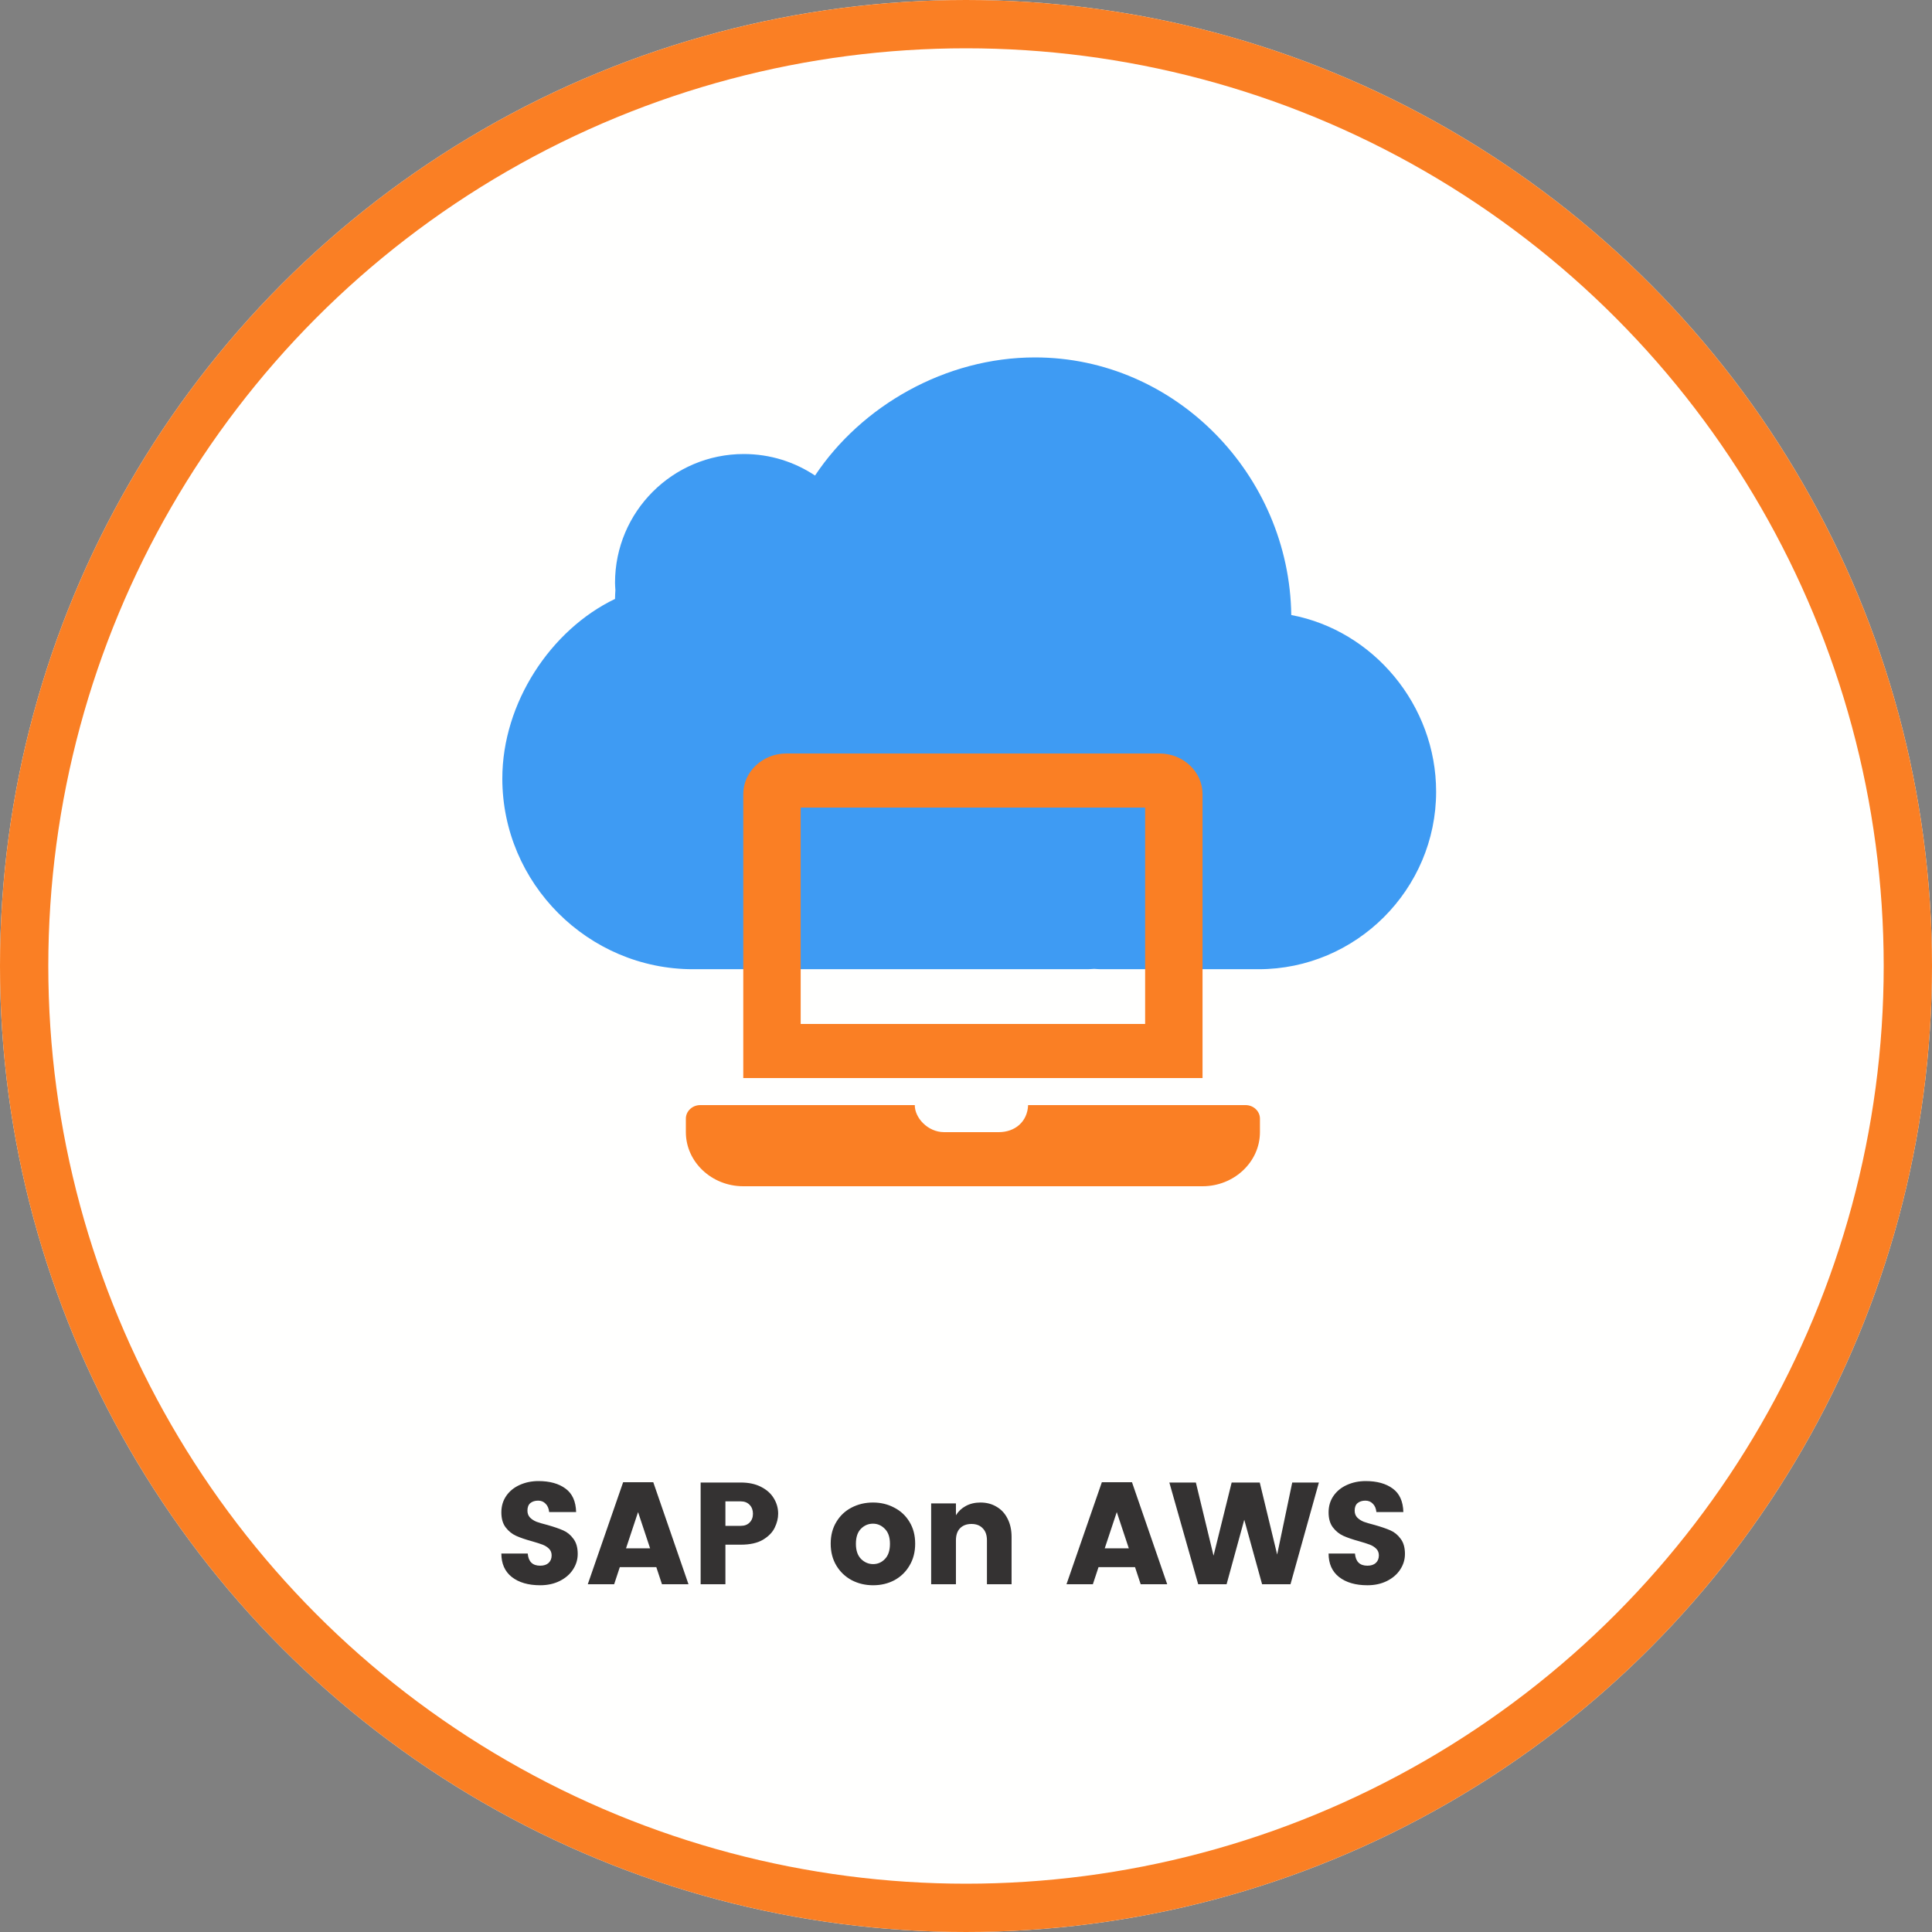 <svg width="200" height="200" viewBox="0 0 200 200" fill="none" xmlns="http://www.w3.org/2000/svg">
<rect x="0" y="0" width="200" height="200" fill="#808080" stroke="none"/>
<g clip-path="url(#clip0_694_598)">
<circle cx="100" cy="100" r="100" fill="#FFFFFE"/>
<circle cx="100" cy="100" r="97.5" stroke="#FA7F24" stroke-width="5"/>
</g>
<path d="M59.805 160.865C59.805 161.445 59.64 161.985 59.31 162.485C58.99 162.975 58.53 163.37 57.93 163.67C57.34 163.96 56.67 164.105 55.92 164.105C54.69 164.105 53.71 163.82 52.98 163.25C52.26 162.68 51.9 161.87 51.9 160.82H54.63C54.7 161.66 55.13 162.08 55.92 162.08C56.29 162.08 56.58 161.985 56.79 161.795C57 161.595 57.105 161.335 57.105 161.015C57.105 160.735 57.015 160.505 56.835 160.325C56.655 160.145 56.435 160.005 56.175 159.905C55.915 159.805 55.54 159.685 55.05 159.545C54.39 159.365 53.85 159.18 53.43 158.99C53.01 158.8 52.65 158.51 52.35 158.12C52.05 157.73 51.9 157.21 51.9 156.56C51.9 155.91 52.07 155.34 52.41 154.85C52.75 154.36 53.21 153.985 53.79 153.725C54.38 153.455 55.03 153.32 55.74 153.32C56.91 153.32 57.845 153.58 58.545 154.1C59.245 154.61 59.61 155.42 59.64 156.53H56.85C56.81 156.15 56.685 155.86 56.475 155.66C56.275 155.45 56.02 155.345 55.71 155.345C55.38 155.345 55.11 155.43 54.9 155.6C54.7 155.77 54.6 156.03 54.6 156.38C54.6 156.67 54.69 156.91 54.87 157.1C55.05 157.28 55.275 157.425 55.545 157.535C55.825 157.635 56.2 157.745 56.67 157.865C57.34 158.055 57.88 158.24 58.29 158.42C58.71 158.6 59.065 158.89 59.355 159.29C59.655 159.68 59.805 160.205 59.805 160.865ZM67.942 162.23H64.162L63.577 164H60.847L64.507 153.44H67.627L71.272 164H68.527L67.942 162.23ZM67.297 160.28L66.052 156.53L64.807 160.28H67.297ZM75.095 159.905V164H72.53V153.47H76.685C77.505 153.47 78.205 153.62 78.785 153.92C79.375 154.22 79.815 154.615 80.105 155.105C80.405 155.595 80.555 156.125 80.555 156.695C80.555 157.175 80.435 157.66 80.195 158.15C79.965 158.63 79.56 159.045 78.98 159.395C78.4 159.735 77.635 159.905 76.685 159.905H75.095ZM76.685 157.955C77.075 157.955 77.38 157.84 77.6 157.61C77.83 157.38 77.945 157.075 77.945 156.695C77.945 156.325 77.83 156.02 77.6 155.78C77.37 155.54 77.065 155.42 76.685 155.42H75.095V157.955H76.685ZM90.373 155.54C91.173 155.54 91.903 155.715 92.563 156.065C93.233 156.405 93.763 156.9 94.153 157.55C94.543 158.19 94.738 158.94 94.738 159.8C94.738 160.66 94.543 161.415 94.153 162.065C93.773 162.715 93.253 163.22 92.593 163.58C91.933 163.93 91.198 164.105 90.388 164.105C89.578 164.105 88.838 163.93 88.168 163.58C87.498 163.22 86.968 162.715 86.578 162.065C86.188 161.415 85.993 160.66 85.993 159.8C85.993 158.94 86.188 158.19 86.578 157.55C86.968 156.9 87.493 156.405 88.153 156.065C88.823 155.715 89.563 155.54 90.373 155.54ZM90.373 157.73C89.883 157.73 89.463 157.91 89.113 158.27C88.773 158.62 88.603 159.135 88.603 159.815C88.603 160.495 88.778 161.015 89.128 161.375C89.488 161.735 89.908 161.915 90.388 161.915C90.868 161.915 91.278 161.735 91.618 161.375C91.958 161.015 92.128 160.495 92.128 159.815C92.128 159.135 91.953 158.62 91.603 158.27C91.253 157.91 90.843 157.73 90.373 157.73ZM101.493 155.54C102.123 155.54 102.678 155.685 103.158 155.975C103.648 156.255 104.028 156.665 104.298 157.205C104.578 157.745 104.718 158.38 104.718 159.11V164H102.168V159.455C102.168 158.915 102.023 158.5 101.733 158.21C101.453 157.91 101.063 157.76 100.563 157.76C100.063 157.76 99.668 157.91 99.378 158.21C99.098 158.5 98.958 158.915 98.958 159.455V164H96.393V155.63H98.958V156.86C99.208 156.45 99.548 156.13 99.978 155.9C100.418 155.66 100.923 155.54 101.493 155.54ZM117.498 162.23H113.718L113.133 164H110.403L114.063 153.44H117.183L120.828 164H118.083L117.498 162.23ZM116.853 160.28L115.608 156.53L114.363 160.28H116.853ZM136.531 153.47L133.591 164H130.651L128.806 157.325L126.976 164H124.036L121.051 153.47H123.796L125.626 161.045L127.501 153.47H130.411L132.211 160.925L133.771 153.47H136.531ZM145.44 160.865C145.44 161.445 145.275 161.985 144.945 162.485C144.625 162.975 144.165 163.37 143.565 163.67C142.975 163.96 142.305 164.105 141.555 164.105C140.325 164.105 139.345 163.82 138.615 163.25C137.895 162.68 137.535 161.87 137.535 160.82H140.265C140.335 161.66 140.765 162.08 141.555 162.08C141.925 162.08 142.215 161.985 142.425 161.795C142.635 161.595 142.74 161.335 142.74 161.015C142.74 160.735 142.65 160.505 142.47 160.325C142.29 160.145 142.07 160.005 141.81 159.905C141.55 159.805 141.175 159.685 140.685 159.545C140.025 159.365 139.485 159.18 139.065 158.99C138.645 158.8 138.285 158.51 137.985 158.12C137.685 157.73 137.535 157.21 137.535 156.56C137.535 155.91 137.705 155.34 138.045 154.85C138.385 154.36 138.845 153.985 139.425 153.725C140.015 153.455 140.665 153.32 141.375 153.32C142.545 153.32 143.48 153.58 144.18 154.1C144.88 154.61 145.245 155.42 145.275 156.53H142.485C142.445 156.15 142.32 155.86 142.11 155.66C141.91 155.45 141.655 155.345 141.345 155.345C141.015 155.345 140.745 155.43 140.535 155.6C140.335 155.77 140.235 156.03 140.235 156.38C140.235 156.67 140.325 156.91 140.505 157.1C140.685 157.28 140.91 157.425 141.18 157.535C141.46 157.635 141.835 157.745 142.305 157.865C142.975 158.055 143.515 158.24 143.925 158.42C144.345 158.6 144.7 158.89 144.99 159.29C145.29 159.68 145.44 160.205 145.44 160.865Z" fill="#343232"/>
<path d="M133.672 63.667C133.48 49.168 121.683 37 107.14 37C97.875 37 89.175 42.008 84.372 49.227C82.262 47.822 79.727 47 77 47C69.637 47 63.667 52.97 63.667 60.333C63.667 60.588 63.69 60.837 63.705 61.09C63.688 61.393 63.667 61.7 63.667 62C57.02 65.187 52 72.762 52 80.592C52 91.45 60.883 100.333 71.742 100.333H112.587C112.817 100.333 113.04 100.307 113.267 100.298C113.495 100.307 113.718 100.333 113.948 100.333H130.287C140.395 100.333 148.667 92.062 148.667 81.953C148.667 73.002 142.177 65.268 133.672 63.667Z" fill="#3E9BF3"/>
<path d="M128.943 114.4H106.429C106.36 116.133 105.063 117.2 103.389 117.2H97.743C96.007 117.2 94.677 115.671 94.7 114.4H72.486C71.669 114.4 71 115.03 71 115.8V117.2C71 120.28 73.674 122.8 76.943 122.8H124.486C127.754 122.8 130.429 120.28 130.429 117.2V115.8C130.429 115.03 129.76 114.4 128.943 114.4ZM124.486 82.2C124.486 79.89 122.48 78 120.029 78H81.4C78.949 78 76.943 79.89 76.943 82.2V111.6H124.486V82.2ZM118.543 106H82.886V83.6H118.543V106Z" fill="#FA7F24"/>
<defs>
<clipPath id="clip0_694_598">
<rect width="200" height="200" fill="white"/>
</clipPath>
</defs>
</svg>

